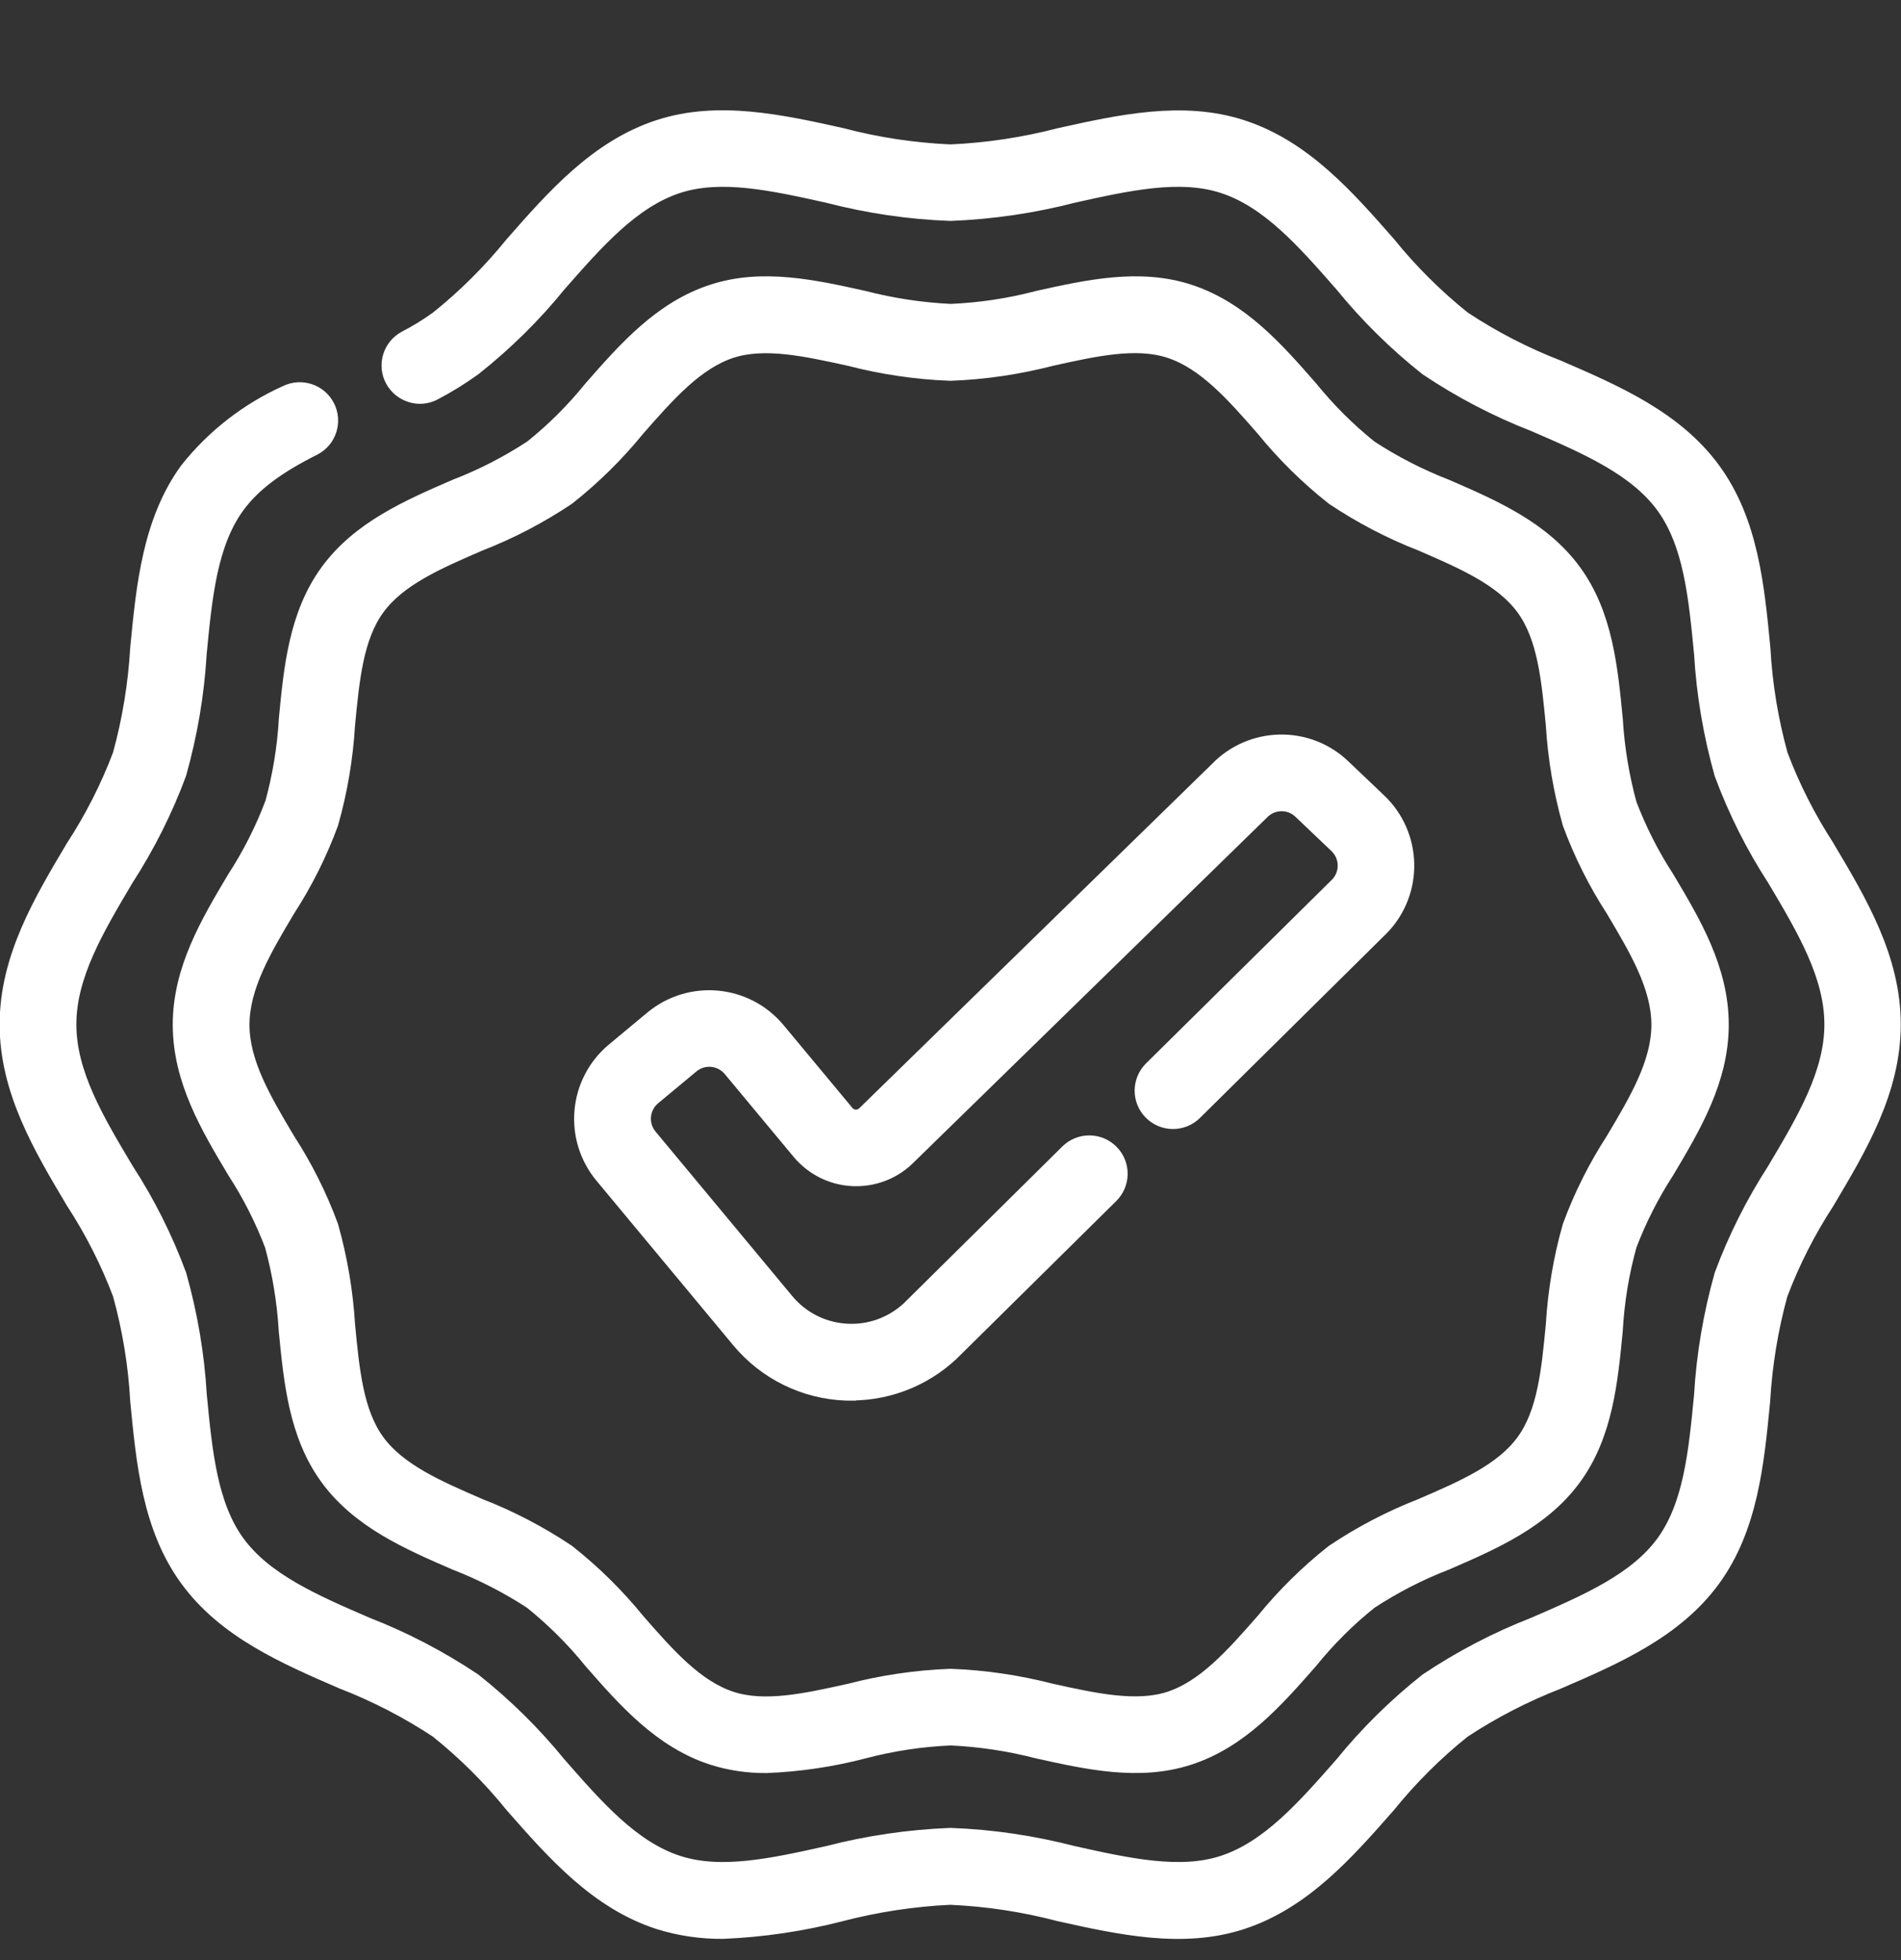 <svg xmlns="http://www.w3.org/2000/svg" id="Layer_1" data-name="Layer 1" viewBox="0 0 152.85 157.58"><rect x="0" y="0" width="152.85" height="157.58" fill="#333333" stroke="none"/><defs><style> .cls-1 { fill: #fff; stroke: #fff; stroke-width: 1.74px; } </style></defs><g id="respeto"><path id="Trazado_747" data-name="Trazado 747" class="cls-1" d="M146.7,68.27c-1.53-2.35-2.81-4.87-3.8-7.49-.78-2.82-1.26-5.72-1.42-8.65-.48-4.97-.97-10.11-3.93-14.17-2.98-4.1-7.74-6.16-12.34-8.15-2.71-1.05-5.29-2.38-7.71-3.98-2.23-1.79-4.27-3.81-6.07-6.04-3.33-3.79-6.76-7.71-11.66-9.3-4.68-1.52-9.68-.41-14.51.66-2.89.75-5.86,1.2-8.84,1.33-2.99-.13-5.95-.58-8.84-1.34-4.83-1.07-9.83-2.18-14.51-.66-4.89,1.59-8.33,5.51-11.66,9.3-1.8,2.22-3.83,4.25-6.07,6.04-.83.6-1.71,1.14-2.62,1.61-1.08.58-1.49,1.92-.91,2.99s1.92,1.49,2.99.91h0c1.09-.57,2.14-1.22,3.14-1.94,2.5-1.98,4.78-4.22,6.79-6.7,3.07-3.49,5.96-6.79,9.7-8.01,3.54-1.15,7.74-.22,12.19.77,3.21.83,6.49,1.32,9.8,1.44,3.31-.13,6.59-.61,9.8-1.44,4.45-.99,8.65-1.92,12.19-.77,3.74,1.21,6.63,4.51,9.7,8.01,2.01,2.47,4.29,4.72,6.79,6.7,2.68,1.79,5.55,3.29,8.56,4.46,4.24,1.83,8.25,3.57,10.52,6.69,2.24,3.08,2.66,7.41,3.1,11.99.19,3.25.74,6.46,1.62,9.59,1.09,2.94,2.5,5.76,4.21,8.39,2.39,4.02,4.65,7.81,4.65,11.84s-2.26,7.82-4.65,11.84c-1.7,2.63-3.12,5.45-4.21,8.39-.88,3.13-1.43,6.34-1.62,9.59-.44,4.58-.86,8.91-3.1,11.99-2.27,3.12-6.28,4.85-10.52,6.69-3.01,1.17-5.88,2.67-8.56,4.46-2.5,1.98-4.78,4.22-6.79,6.7-3.07,3.49-5.96,6.79-9.7,8.01-3.53,1.15-7.74.22-12.19-.77-3.21-.83-6.49-1.32-9.8-1.44-3.31.13-6.59.61-9.8,1.44-4.45.99-8.65,1.92-12.19.77-3.74-1.21-6.63-4.51-9.7-8.01-2.01-2.47-4.29-4.72-6.79-6.7-2.68-1.79-5.55-3.29-8.56-4.46-4.24-1.83-8.25-3.57-10.52-6.69-2.24-3.08-2.66-7.41-3.1-11.99-.19-3.25-.74-6.46-1.62-9.59-1.09-2.94-2.5-5.76-4.21-8.39-2.4-4.02-4.66-7.81-4.66-11.84s2.26-7.82,4.65-11.85c1.7-2.63,3.12-5.45,4.21-8.39.88-3.13,1.43-6.34,1.62-9.59.44-4.58.86-8.91,3.1-11.99,1.29-1.77,3.23-3.24,6.27-4.76,1.09-.56,1.51-1.9.95-2.98-.55-1.06-1.84-1.49-2.92-.98-3.08,1.38-5.78,3.48-7.88,6.12-2.95,4.06-3.45,9.2-3.93,14.17-.17,2.92-.64,5.82-1.42,8.65-.99,2.63-2.27,5.14-3.8,7.49-2.6,4.36-5.28,8.87-5.28,14.11s2.68,9.75,5.28,14.11c1.53,2.35,2.81,4.87,3.8,7.49.78,2.82,1.26,5.72,1.42,8.65.48,4.97.97,10.11,3.93,14.17,2.98,4.1,7.74,6.16,12.34,8.15,2.71,1.05,5.29,2.38,7.71,3.98,2.23,1.79,4.27,3.81,6.07,6.04,3.33,3.79,6.76,7.71,11.66,9.3,1.63.51,3.33.76,5.04.75,3.2-.13,6.37-.6,9.47-1.4,2.89-.75,5.86-1.2,8.84-1.34,2.99.13,5.95.58,8.84,1.34,4.83,1.07,9.83,2.18,14.51.66,4.89-1.59,8.33-5.51,11.66-9.3,1.8-2.22,3.83-4.25,6.07-6.04,2.42-1.6,5.01-2.93,7.71-3.98,4.6-1.99,9.36-4.05,12.34-8.15,2.95-4.06,3.45-9.2,3.93-14.17.17-2.92.64-5.82,1.42-8.65.99-2.63,2.27-5.14,3.8-7.49,2.59-4.36,5.28-8.86,5.28-14.11s-2.68-9.75-5.28-14.11h0Z"></path><path id="Trazado_748" data-name="Trazado 748" class="cls-1" d="M22.14,64.73c-.8,2.1-1.82,4.11-3.04,5.99-2.13,3.58-4.34,7.28-4.34,11.65s2.2,8.07,4.34,11.65c1.22,1.88,2.24,3.89,3.04,5.99.62,2.26,1,4.58,1.14,6.92.4,4.09.8,8.31,3.26,11.69,2.49,3.42,6.4,5.11,10.18,6.75,2.16.84,4.23,1.9,6.17,3.17,1.78,1.43,3.41,3.05,4.85,4.83,2.73,3.12,5.56,6.34,9.64,7.66,1.36.43,2.79.64,4.22.63,2.62-.1,5.23-.49,7.77-1.15,2.31-.61,4.69-.97,7.08-1.07,2.39.11,4.76.47,7.08,1.07,3.97.88,8.08,1.79,11.98.52,4.08-1.32,6.9-4.54,9.64-7.66,1.44-1.78,3.06-3.4,4.85-4.83,1.94-1.27,4.01-2.34,6.17-3.17,3.78-1.64,7.69-3.33,10.18-6.75,2.46-3.38,2.87-7.61,3.26-11.69.13-2.34.51-4.66,1.14-6.92.8-2.1,1.82-4.11,3.04-5.99,2.13-3.58,4.34-7.28,4.34-11.65s-2.2-8.07-4.34-11.65c-1.22-1.88-2.24-3.89-3.04-5.99-.62-2.26-1-4.58-1.14-6.92-.4-4.09-.8-8.31-3.26-11.69-2.49-3.42-6.4-5.11-10.18-6.75-2.16-.84-4.23-1.9-6.17-3.17-1.78-1.43-3.41-3.05-4.85-4.83-2.73-3.12-5.56-6.34-9.64-7.66-3.9-1.27-8.01-.36-11.98.52-2.31.61-4.69.97-7.08,1.07-2.39-.11-4.76-.47-7.08-1.07-3.97-.88-8.08-1.79-11.98-.52-4.08,1.32-6.9,4.54-9.64,7.66-1.44,1.78-3.06,3.4-4.85,4.83-1.94,1.27-4.01,2.34-6.17,3.17-3.78,1.64-7.69,3.33-10.18,6.75-2.46,3.38-2.87,7.61-3.26,11.69-.13,2.34-.52,4.66-1.14,6.92ZM27.68,58.24c.35-3.66.68-7.11,2.43-9.51,1.77-2.44,4.97-3.82,8.35-5.28,2.47-.96,4.82-2.19,7.02-3.66,2.05-1.62,3.92-3.46,5.57-5.49,2.45-2.79,4.76-5.42,7.67-6.37,2.76-.89,6.11-.15,9.66.63,2.63.68,5.32,1.08,8.04,1.18,2.71-.1,5.41-.5,8.04-1.18,3.55-.79,6.9-1.53,9.66-.63,2.92.95,5.23,3.58,7.67,6.37,1.65,2.03,3.52,3.87,5.57,5.49,2.2,1.47,4.55,2.7,7.02,3.66,3.38,1.46,6.58,2.85,8.35,5.28,1.75,2.4,2.08,5.85,2.43,9.51.16,2.66.61,5.3,1.33,7.86.89,2.42,2.05,4.73,3.45,6.89,1.91,3.21,3.71,6.24,3.71,9.39s-1.8,6.18-3.71,9.39c-1.4,2.16-2.56,4.47-3.45,6.89-.73,2.57-1.17,5.2-1.33,7.86-.35,3.66-.68,7.11-2.43,9.51-1.77,2.44-4.97,3.82-8.35,5.28-2.47.96-4.82,2.19-7.02,3.66-2.05,1.62-3.92,3.46-5.57,5.49-2.45,2.79-4.76,5.42-7.67,6.37-2.76.89-6.11.15-9.66-.63-2.63-.68-5.32-1.08-8.04-1.18-2.71.1-5.41.5-8.04,1.18-3.55.79-6.9,1.53-9.66.63-2.92-.95-5.23-3.58-7.67-6.37-1.65-2.03-3.52-3.87-5.57-5.49-2.2-1.47-4.55-2.7-7.02-3.66-3.38-1.46-6.58-2.85-8.35-5.28-1.75-2.4-2.08-5.85-2.43-9.51-.16-2.66-.61-5.3-1.33-7.86-.89-2.42-2.05-4.73-3.45-6.89-1.91-3.21-3.71-6.24-3.71-9.39s1.8-6.18,3.71-9.39c1.4-2.16,2.56-4.47,3.45-6.89.73-2.57,1.17-5.2,1.33-7.86Z"></path><path id="Trazado_749" data-name="Trazado 749" class="cls-1" d="M68.45,111.72c-.13,0-.26,0-.39,0-3.28-.11-6.35-1.62-8.44-4.14l-10.99-13.22c-2.44-2.94-2.04-7.29.89-9.73l3.08-2.56c2.94-2.44,7.29-2.04,9.73.89l5.54,6.66c.44.53,1.23.6,1.75.16.04-.03.07-.06.11-.1l.06-.06,28.27-27.59c2.64-2.73,6.99-2.83,9.74-.21l2.9,2.76c2.76,2.63,2.87,7.01.24,9.77l-.05.05-15.02,14.85c-.87.86-2.27.85-3.13-.02-.86-.87-.85-2.27.02-3.13l15-14.82c.93-1,.88-2.55-.1-3.49l-2.9-2.76c-.99-.95-2.56-.91-3.51.08,0,0,0,0,0,0l-.06.06-28.27,27.59c-2.18,2.25-5.77,2.31-8.02.13-.15-.14-.29-.29-.42-.45l-5.54-6.66c-.88-1.05-2.44-1.2-3.5-.32l-3.08,2.56c-1.05.88-1.2,2.44-.32,3.5l10.99,13.22c2.49,3,6.94,3.41,9.94.92.21-.17.41-.36.6-.56l.05-.05,12.41-12.27c.87-.86,2.27-.85,3.13.02.86.87.85,2.27-.02,3.13l-12.39,12.24c-2.17,2.26-5.16,3.54-8.29,3.54h0Z"></path></g></svg>